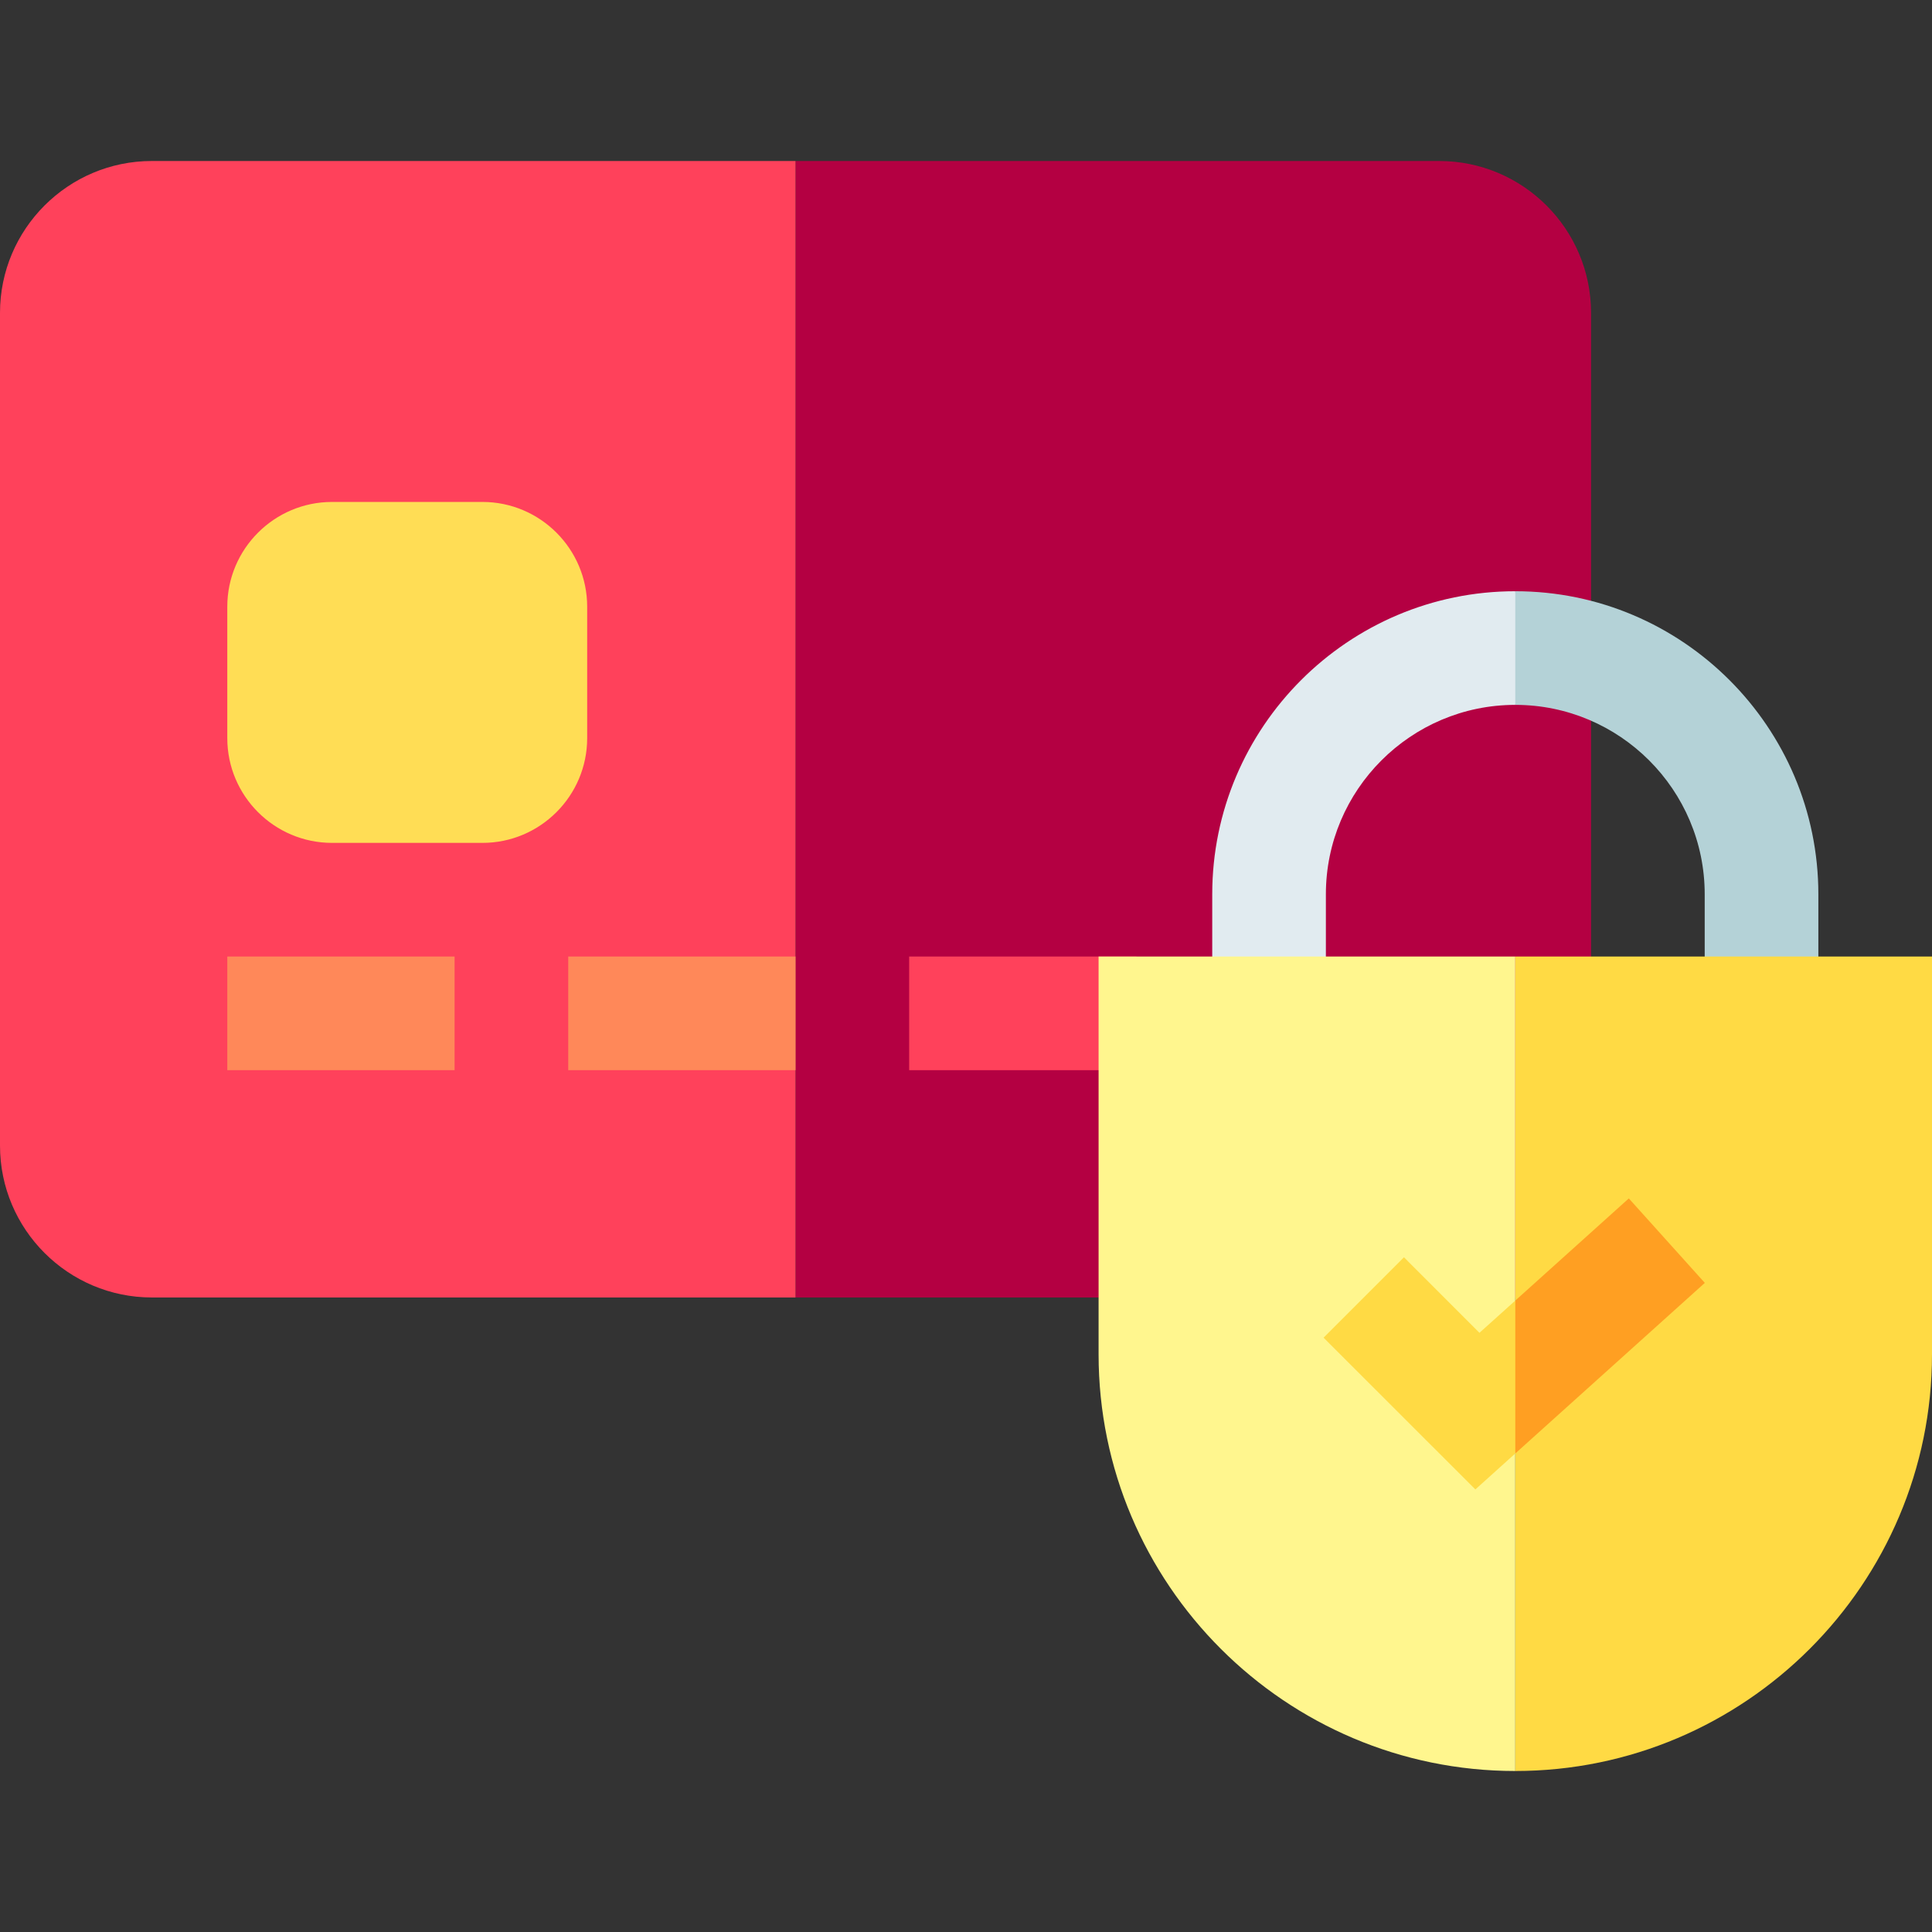<svg id="Capa_1" enable-background="new 0 0 510 510" height="512" viewBox="0 0 510 510" width="512" xmlns="http://www.w3.org/2000/svg"><rect x="0" y="0" width="510" height="510" fill="#333333" stroke="none"/><g><path d="m420 82.59v259.91h-210v-300h169.91c22.11 0 40.09 17.98 40.09 40.09z" fill="#b40042"/><path d="m210 42.5v300h-169.91c-22.11 0-40.09-17.98-40.09-40.09v-219.82c0-22.11 17.98-40.09 40.09-40.09z" fill="#ff415b"/><path d="m127.346 132.5h-39.692c-15.249 0-27.654 12.405-27.654 27.654v34.692c0 15.249 12.405 27.654 27.654 27.654h39.692c15.249 0 27.654-12.405 27.654-27.654v-34.692c0-15.249-12.405-27.654-27.654-27.654z" fill="#fd5"/><path d="m60 252.5h60v30h-60z" fill="#ff8859"/><path d="m150 252.5h60v30h-60z" fill="#ff8859"/><path d="m240 252.5h60v30h-60z" fill="#ff415b"/><path d="m480 236.07v31.43h-30v-31.43c0-27.57-22.43-50-50-50l-6.341-13.57 6.341-16.43c44.11 0 80 35.89 80 80z" fill="#b4d2d7"/><path d="m400 156.07v30c-27.57 0-50 22.43-50 50v31.43h-30v-31.43c0-44.11 35.89-80 80-80z" fill="#e1ebf0"/><path d="m510 252.5v105c0 60.65-49.35 110-110 110v-215z" fill="#ffda44"/><path d="m400 252.5v215c-60.65 0-110-49.35-110-110v-105z" fill="#fff68e"/><path d="m450.03 338.65-50.03 45.03-6.341-20.57 6.341-19.79 29.97-26.97z" fill="#ff9f22"/><path d="m400 343.32v40.36l-10.54 9.49-40.07-40.06 21.22-21.22 19.93 19.94z" fill="#ffda44"/></g></svg>